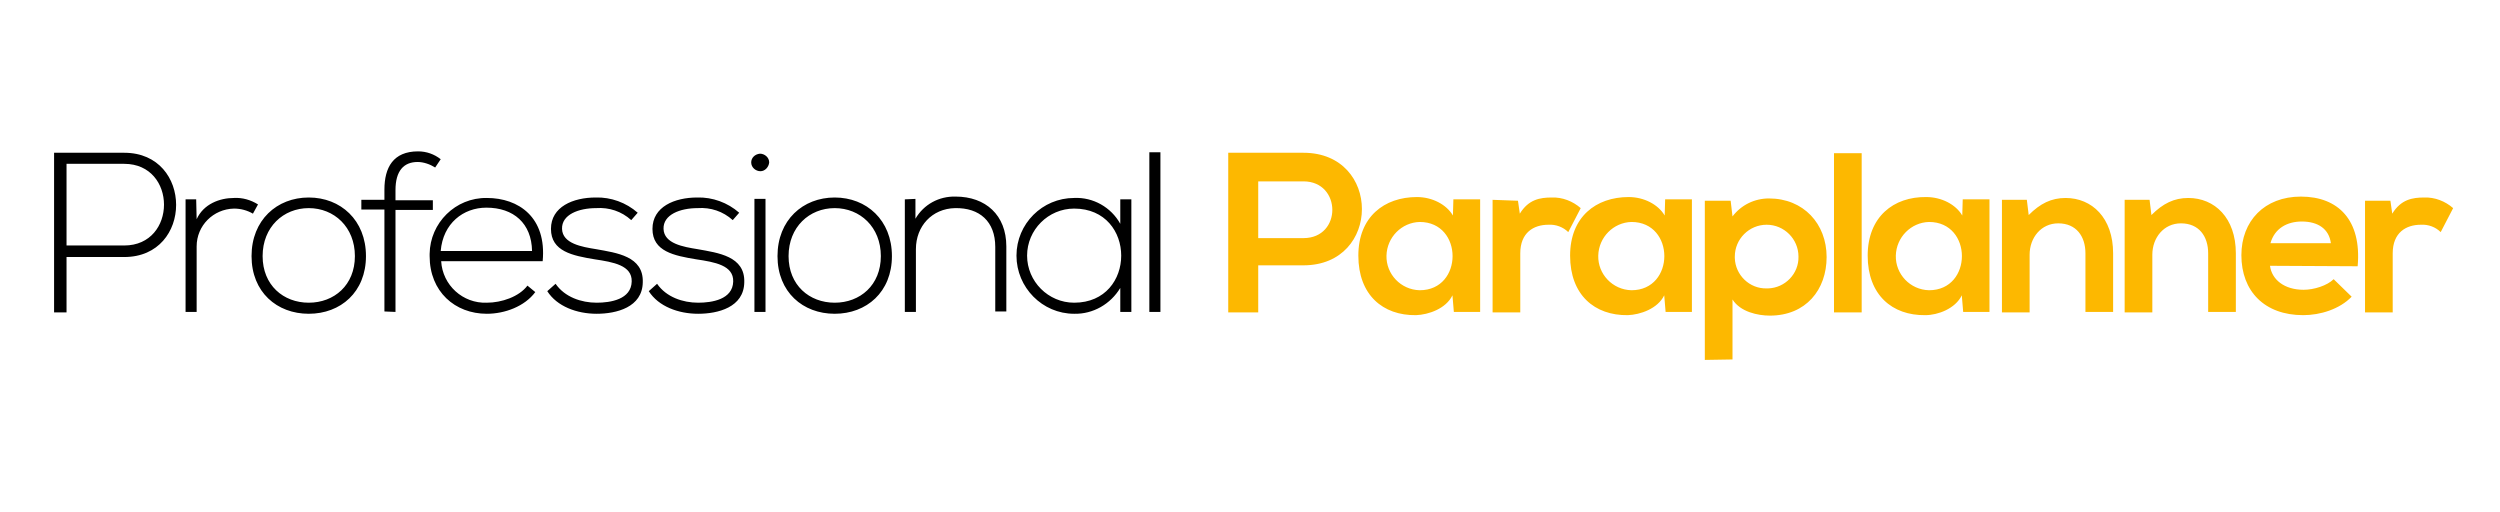 <svg xmlns="http://www.w3.org/2000/svg" xmlns:xlink="http://www.w3.org/1999/xlink" viewBox="0 0 210 43"><g transform="translate(4.543 12.715)" id="ss9702602149_1"><path d="M 0.001 17.858 L 0.001 0.031 L 201.523 0.031 L 201.523 17.858 Z" fill="transparent"></path><path d="M 194.119 4.07 L 194.119 13.526 L 196.444 13.526 L 196.444 8.565 C 196.444 6.821 197.568 6.163 198.808 6.163 C 199.429 6.124 200.049 6.356 200.475 6.783 L 201.521 4.768 C 200.862 4.186 199.971 3.837 199.08 3.876 C 198.111 3.876 197.142 4.031 196.406 5.233 L 196.251 4.148 L 194.119 4.148 Z M 186.175 7.713 C 186.523 6.473 187.57 5.892 188.81 5.892 C 190.166 5.892 191.096 6.512 191.251 7.713 Z M 193.499 9.651 C 193.848 5.775 191.871 3.799 188.732 3.799 C 185.671 3.799 183.733 5.853 183.733 8.72 C 183.733 11.743 185.671 13.758 188.926 13.758 C 190.36 13.758 191.988 13.255 192.995 12.208 L 191.484 10.736 C 190.941 11.279 189.818 11.627 188.965 11.627 C 187.337 11.627 186.291 10.775 186.136 9.612 Z M 183.268 13.526 L 183.268 8.565 C 183.268 5.581 181.485 3.915 179.276 3.915 C 178.075 3.915 177.145 4.38 176.176 5.349 L 176.021 4.07 L 173.928 4.07 L 173.928 13.526 L 176.253 13.526 L 176.253 8.682 C 176.253 7.248 177.222 6.046 178.656 6.046 C 180.168 6.046 180.943 7.131 180.943 8.565 L 180.943 13.487 L 183.268 13.487 Z M 172.959 13.526 L 172.959 8.565 C 172.959 5.581 171.177 3.915 168.968 3.915 C 167.766 3.915 166.836 4.38 165.867 5.349 L 165.712 4.07 L 163.62 4.07 L 163.62 13.526 L 165.945 13.526 L 165.945 8.682 C 165.945 7.248 166.914 6.046 168.348 6.046 C 169.859 6.046 170.634 7.131 170.634 8.565 L 170.634 13.487 L 172.959 13.487 Z M 157.496 5.93 C 161.178 5.93 161.178 11.665 157.496 11.665 C 155.908 11.627 154.668 10.309 154.706 8.759 C 154.745 7.209 155.985 5.969 157.496 5.93 Z M 160.287 5.388 C 159.744 4.458 158.543 3.837 157.264 3.837 C 154.512 3.799 152.342 5.504 152.342 8.759 C 152.342 12.053 154.396 13.797 157.186 13.758 C 158.233 13.758 159.705 13.216 160.248 12.092 L 160.364 13.487 L 162.573 13.487 L 162.573 4.031 L 160.326 4.031 Z M 149.513 13.526 L 151.838 13.526 L 151.838 0.156 L 149.513 0.156 Z M 140.987 17.479 L 140.987 12.441 C 141.646 13.487 143.119 13.797 144.126 13.797 C 147.149 13.797 148.893 11.627 148.893 8.876 C 148.893 6.085 146.955 3.954 144.049 3.954 C 142.847 3.954 141.723 4.496 140.987 5.465 L 140.832 4.148 L 138.662 4.148 L 138.662 17.518 Z M 143.855 11.511 C 142.421 11.55 141.22 10.387 141.181 8.953 C 141.181 8.914 141.181 8.876 141.181 8.837 C 141.181 7.364 142.382 6.163 143.855 6.163 C 145.328 6.163 146.529 7.364 146.529 8.837 C 146.568 10.271 145.405 11.472 143.971 11.511 C 143.933 11.511 143.894 11.511 143.855 11.511 Z M 132.5 5.93 C 136.182 5.93 136.182 11.665 132.5 11.665 C 130.911 11.627 129.671 10.309 129.71 8.759 C 129.749 7.209 130.989 5.969 132.5 5.93 Z M 135.29 5.388 C 134.748 4.458 133.546 3.837 132.267 3.837 C 129.516 3.837 127.346 5.504 127.346 8.759 C 127.346 12.053 129.4 13.797 132.19 13.758 C 133.236 13.72 134.709 13.216 135.252 12.092 L 135.368 13.487 L 137.577 13.487 L 137.577 4.031 L 135.329 4.031 Z M 120.835 4.07 L 120.835 13.526 L 123.16 13.526 L 123.16 8.565 C 123.16 6.821 124.284 6.163 125.524 6.163 C 126.144 6.124 126.764 6.356 127.191 6.783 L 128.237 4.768 C 127.578 4.186 126.687 3.837 125.796 3.876 C 124.827 3.876 123.858 4.031 123.122 5.233 L 122.966 4.148 Z M 114.712 5.93 C 118.394 5.93 118.394 11.665 114.712 11.665 C 113.123 11.627 111.883 10.309 111.921 8.759 C 111.96 7.209 113.2 5.969 114.712 5.93 Z M 117.502 5.388 C 116.96 4.458 115.758 3.837 114.479 3.837 C 111.728 3.837 109.558 5.504 109.558 8.759 C 109.558 12.053 111.612 13.797 114.402 13.758 C 115.448 13.72 116.921 13.216 117.463 12.092 L 117.58 13.487 L 119.789 13.487 L 119.789 4.031 L 117.541 4.031 Z M 104.946 0.117 C 102.853 0.117 100.722 0.117 98.629 0.117 L 98.629 13.526 L 101.148 13.526 L 101.148 9.573 L 104.946 9.573 C 111.495 9.573 111.495 0.117 104.946 0.117 Z M 101.148 2.52 L 104.946 2.52 C 108.162 2.52 108.201 7.287 104.946 7.287 L 101.148 7.287 Z" fill="rgb(253,184,0)"></path><path d="M 92.002 13.487 L 92.932 13.487 L 92.932 0.078 L 92.002 0.078 Z M 85.686 4.806 C 90.956 4.806 90.956 12.712 85.686 12.712 C 83.515 12.712 81.733 10.929 81.733 8.758 C 81.733 6.588 83.515 4.806 85.686 4.806 Z M 89.561 4.031 L 89.561 6.085 C 88.786 4.69 87.274 3.837 85.686 3.914 C 83.012 3.914 80.841 6.084 80.841 8.758 C 80.841 11.432 83.012 13.642 85.686 13.642 C 87.274 13.681 88.747 12.827 89.561 11.471 L 89.561 13.487 L 90.491 13.487 L 90.491 4.031 Z M 71.463 4.031 L 71.463 13.487 L 72.393 13.487 L 72.393 8.216 C 72.393 6.279 73.749 4.806 75.687 4.767 C 77.741 4.728 79.059 5.891 79.059 8.023 L 79.059 13.448 L 79.989 13.448 L 79.989 7.983 C 79.989 5.348 78.245 3.798 75.726 3.798 C 74.331 3.76 73.052 4.457 72.354 5.658 L 72.354 3.992 Z M 65.572 12.712 C 63.441 12.712 61.697 11.239 61.697 8.798 C 61.697 6.356 63.441 4.767 65.572 4.767 C 67.704 4.767 69.448 6.356 69.448 8.798 C 69.448 11.239 67.704 12.712 65.572 12.712 Z M 65.572 13.642 C 68.246 13.642 70.378 11.82 70.378 8.798 C 70.378 5.775 68.246 3.875 65.572 3.875 C 62.898 3.875 60.767 5.775 60.767 8.798 C 60.767 11.82 62.898 13.642 65.572 13.642 Z M 58.558 0.93 C 58.558 1.357 58.945 1.667 59.333 1.667 C 59.72 1.667 60.03 1.318 60.069 0.93 C 60.069 0.504 59.681 0.194 59.294 0.194 C 58.868 0.233 58.558 0.543 58.558 0.93 Z M 59.759 13.487 L 58.829 13.487 L 58.829 3.992 L 59.759 3.992 Z M 57.55 5.155 C 56.581 4.302 55.302 3.837 54.023 3.875 C 52.124 3.875 50.264 4.651 50.264 6.511 C 50.264 8.41 52.086 8.759 53.946 9.069 C 55.496 9.301 57.085 9.573 57.046 10.929 C 57.008 12.441 55.264 12.712 54.101 12.712 C 52.822 12.712 51.427 12.247 50.652 11.123 L 49.954 11.743 C 50.768 13.022 52.434 13.642 54.101 13.642 C 55.767 13.642 57.938 13.099 57.976 11.006 C 58.054 8.797 55.767 8.526 54.062 8.216 C 52.861 8.023 51.233 7.751 51.194 6.511 C 51.156 5.31 52.589 4.767 54.062 4.767 C 55.147 4.69 56.194 5.038 57.007 5.775 Z M 49.024 5.155 C 48.055 4.302 46.776 3.837 45.497 3.875 C 43.598 3.875 41.738 4.651 41.738 6.511 C 41.738 8.41 43.56 8.759 45.42 9.069 C 46.97 9.301 48.559 9.573 48.52 10.929 C 48.482 12.441 46.738 12.712 45.575 12.712 C 44.296 12.712 42.901 12.247 42.126 11.123 L 41.428 11.743 C 42.242 13.022 43.909 13.642 45.575 13.642 C 47.241 13.642 49.412 13.099 49.45 11.006 C 49.528 8.797 47.241 8.526 45.536 8.216 C 44.335 8.023 42.707 7.751 42.668 6.511 C 42.63 5.31 44.064 4.767 45.536 4.767 C 46.621 4.69 47.668 5.038 48.482 5.775 Z M 32.476 8.371 C 32.67 6.045 34.375 4.728 36.313 4.728 C 38.599 4.728 40.111 6.045 40.149 8.371 Z M 36.351 13.642 C 37.863 13.642 39.529 13.022 40.421 11.82 L 39.762 11.277 C 39.064 12.208 37.592 12.712 36.351 12.712 C 34.336 12.789 32.631 11.239 32.515 9.224 L 41.041 9.224 C 41.389 5.542 39.025 3.914 36.351 3.914 C 33.716 3.875 31.585 6.007 31.546 8.604 C 31.546 8.681 31.546 8.72 31.546 8.798 C 31.546 11.782 33.677 13.642 36.351 13.642 Z M 28.678 13.487 L 28.678 4.922 L 31.817 4.922 L 31.817 4.108 L 28.678 4.108 L 28.678 3.256 C 28.678 1.628 29.376 0.892 30.538 0.892 C 31.042 0.892 31.585 1.085 32.011 1.356 L 32.476 0.659 C 31.933 0.233 31.275 0 30.577 0 C 28.484 0 27.748 1.357 27.748 3.217 L 27.748 4.069 L 25.81 4.069 L 25.81 4.883 L 27.748 4.883 L 27.748 13.448 Z M 21.392 12.712 C 19.261 12.712 17.517 11.239 17.517 8.798 C 17.517 6.356 19.261 4.767 21.392 4.767 C 23.524 4.767 25.268 6.356 25.268 8.798 C 25.268 11.239 23.524 12.712 21.392 12.712 Z M 21.392 13.642 C 24.066 13.642 26.198 11.82 26.198 8.798 C 26.198 5.775 24.066 3.875 21.392 3.875 C 18.718 3.875 16.587 5.775 16.587 8.798 C 16.587 11.82 18.718 13.642 21.392 13.642 Z M 11.045 4.031 L 11.045 13.487 L 11.975 13.487 L 11.975 7.983 C 11.975 6.239 13.37 4.844 15.114 4.806 C 15.695 4.806 16.238 4.961 16.703 5.232 L 17.129 4.457 C 16.509 4.069 15.812 3.875 15.114 3.914 C 13.913 3.914 12.556 4.418 11.975 5.697 L 11.936 4.031 Z M 5.891 8.875 C 11.704 8.875 11.704 0.117 5.891 0.117 L 0 0.117 L 0 13.525 L 1.046 13.525 L 1.046 8.875 Z M 5.891 1.047 C 10.347 1.047 10.347 7.906 5.891 7.906 L 1.046 7.906 L 1.046 1.047 Z" fill="rgb(0,0,0)"></path></g></svg>